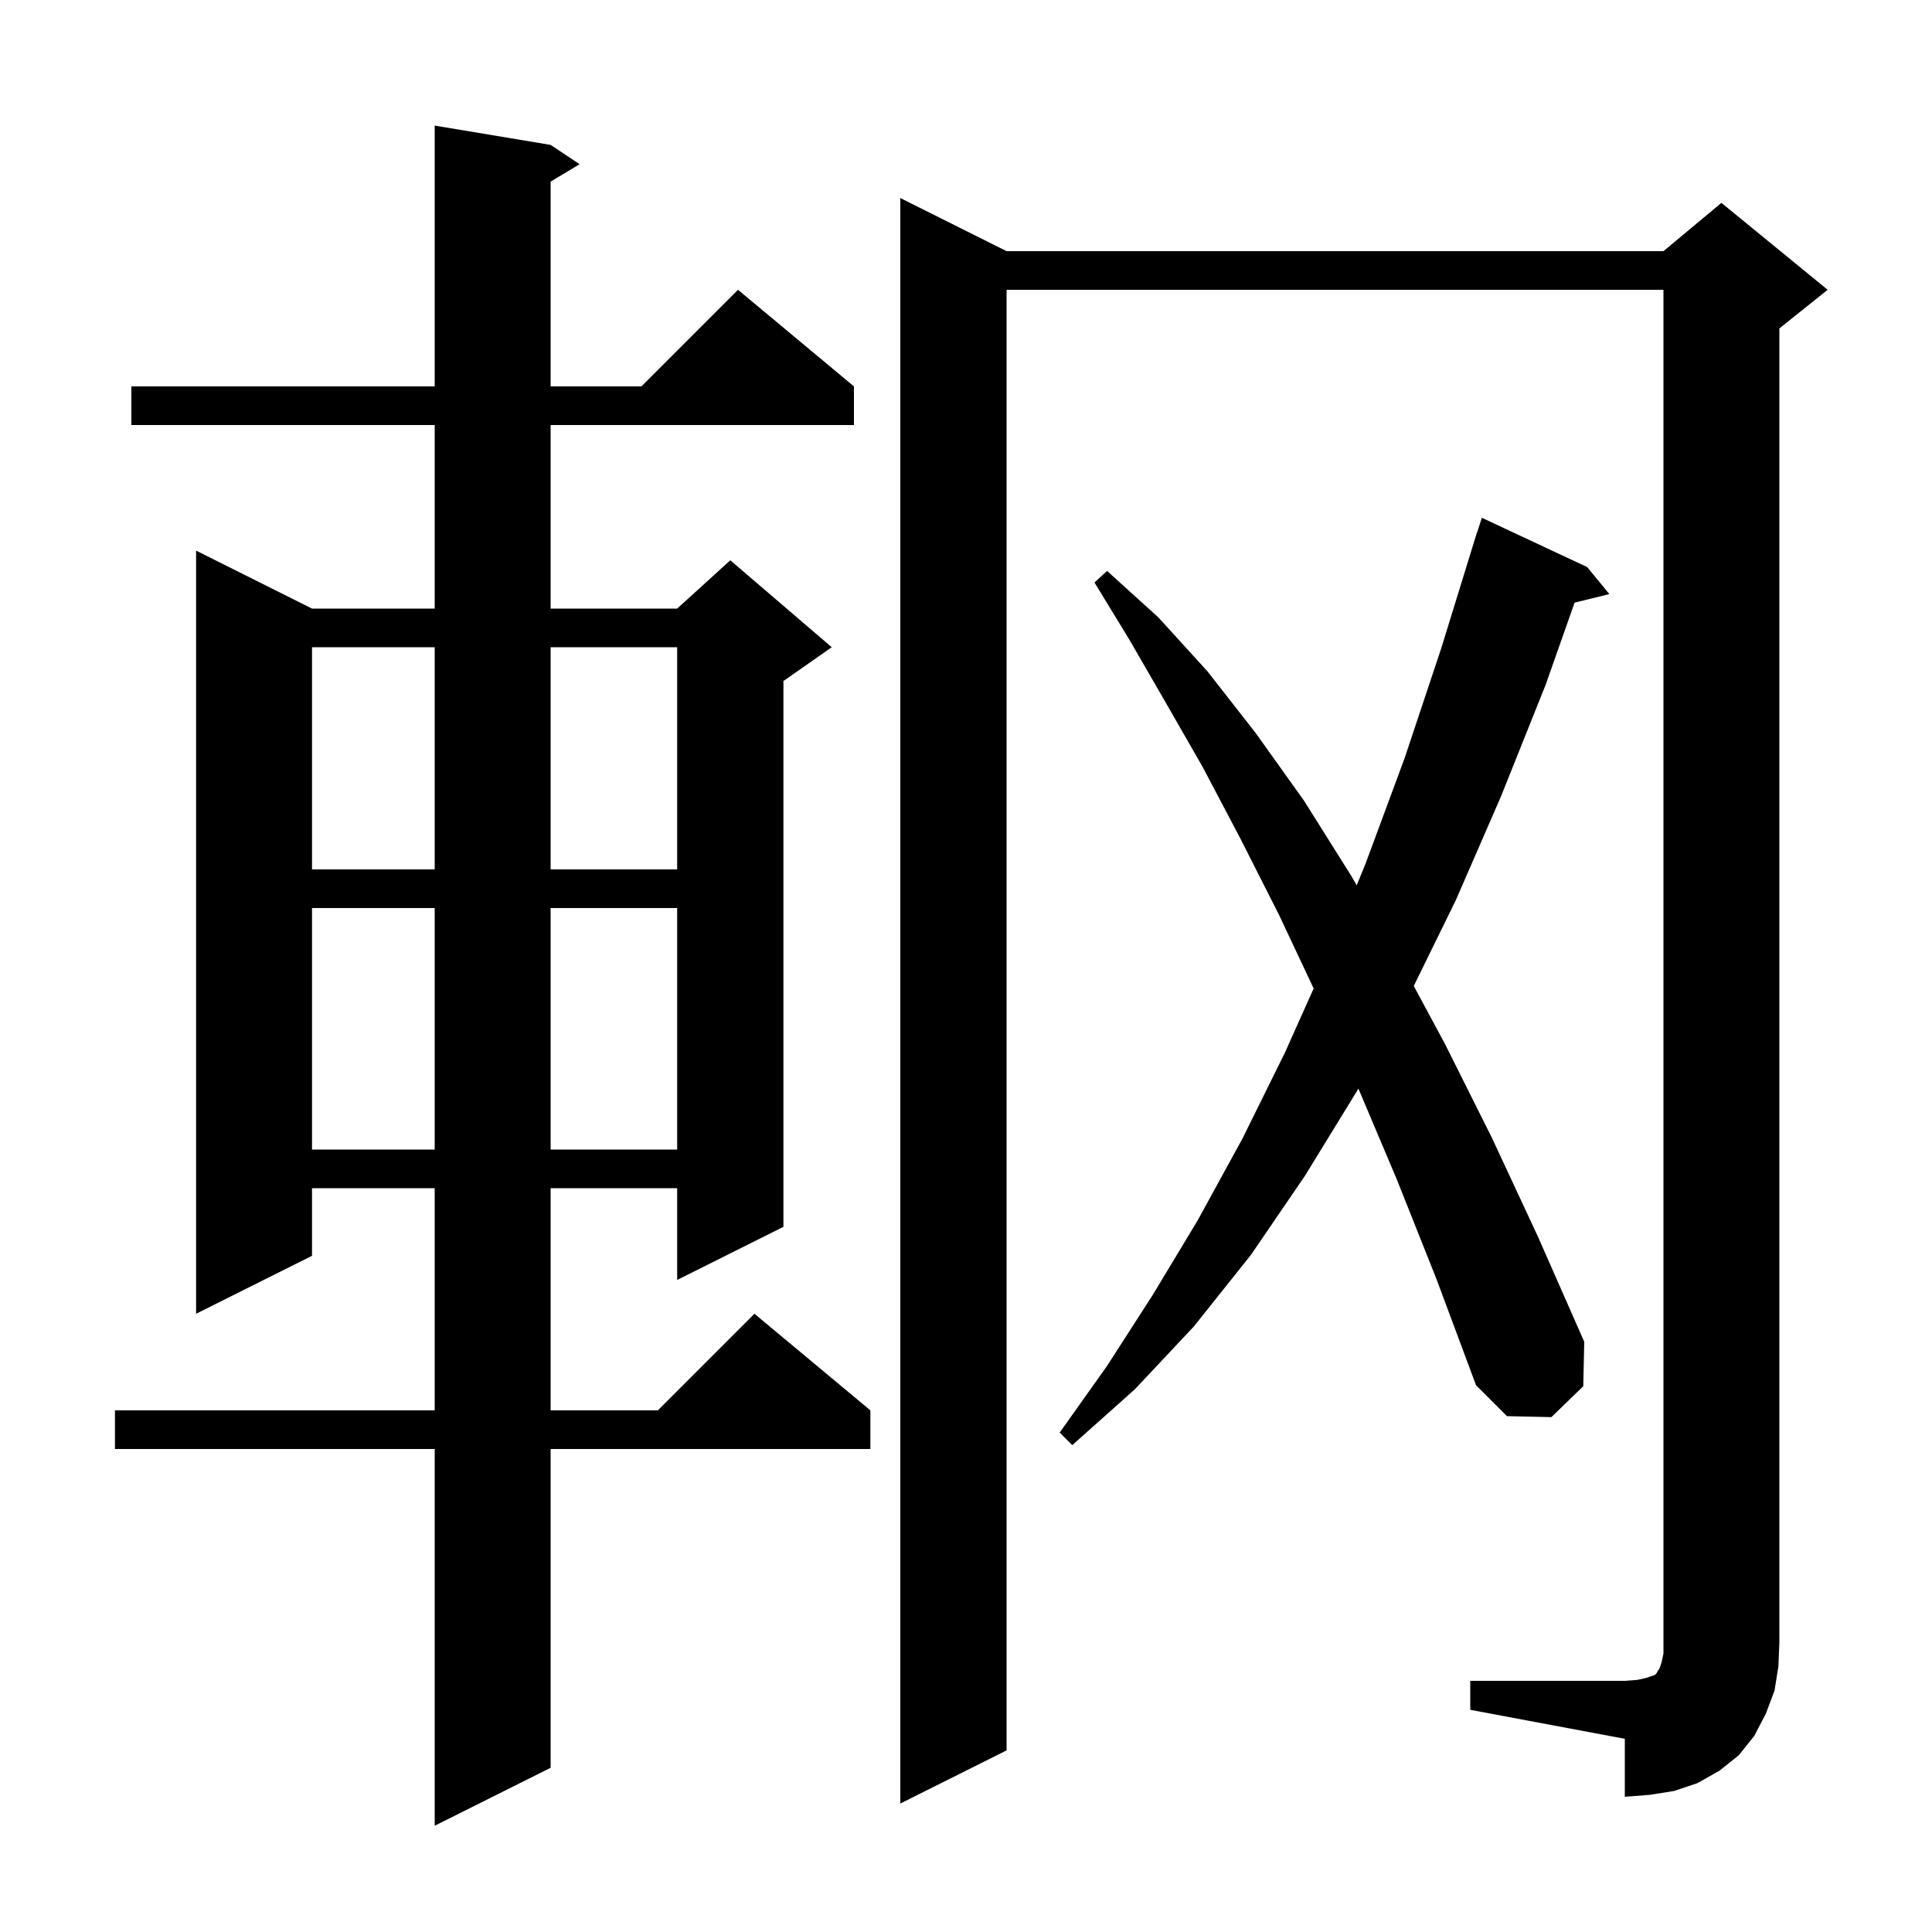 <svg xmlns="http://www.w3.org/2000/svg" xmlns:xlink="http://www.w3.org/1999/xlink" version="1.1" baseProfile="full" viewBox="0 0 200 200" width="200" height="200"><g fill="currentColor"><path d="M 57.0 15.0 L 60.0 17.0 L 57.0 18.8 L 57.0 40.0 L 66.4 40.0 L 76.4 30.0 L 88.4 40.0 L 88.4 44.0 L 57.0 44.0 L 57.0 63.0 L 70.1 63.0 L 75.6 58.0 L 86.1 67.0 L 81.1 70.5 L 81.1 127.0 L 70.1 132.5 L 70.1 123.0 L 57.0 123.0 L 57.0 146.0 L 68.1 146.0 L 78.1 136.0 L 90.1 146.0 L 90.1 150.0 L 57.0 150.0 L 57.0 183.0 L 45.0 189.0 L 45.0 150.0 L 11.9 150.0 L 11.9 146.0 L 45.0 146.0 L 45.0 123.0 L 32.3 123.0 L 32.3 130.0 L 20.3 136.0 L 20.3 57.0 L 32.3 63.0 L 45.0 63.0 L 45.0 44.0 L 13.6 44.0 L 13.6 40.0 L 45.0 40.0 L 45.0 13.0 Z M 152.2 174.0 L 168.2 174.0 L 169.5 173.9 L 170.4 173.7 L 171.3 173.4 L 171.5 173.2 L 171.6 173.0 L 171.8 172.7 L 172.0 172.1 L 172.2 171.2 L 172.2 30.0 L 104.2 30.0 L 104.2 181.2 L 93.2 186.7 L 93.2 20.5 L 104.2 26.0 L 172.2 26.0 L 178.2 21.0 L 189.2 30.0 L 184.2 34.0 L 184.2 170.0 L 184.1 172.5 L 183.7 175.0 L 182.8 177.4 L 181.6 179.7 L 180.0 181.7 L 178.0 183.3 L 175.7 184.6 L 173.3 185.4 L 170.8 185.8 L 168.2 186.0 L 168.2 180.0 L 152.2 177.0 Z M 144.6 122.1 L 140.619 112.682 L 140.5 112.9 L 135.1 121.7 L 129.5 129.9 L 123.6 137.3 L 117.5 143.8 L 111.0 149.6 L 109.7 148.3 L 114.6 141.4 L 119.3 134.1 L 124.0 126.3 L 128.6 117.9 L 133.0 109.0 L 135.989 102.327 L 132.4 94.7 L 128.4 86.8 L 124.5 79.4 L 120.6 72.6 L 116.9 66.2 L 113.3 60.3 L 114.6 59.1 L 119.9 63.9 L 125.0 69.5 L 130.0 75.9 L 135.0 82.9 L 139.9 90.7 L 140.447 91.647 L 141.4 89.3 L 145.4 78.5 L 149.2 67.1 L 152.9 55.1 L 152.918 55.106 L 153.4 53.6 L 164.3 58.7 L 166.6 61.5 L 163.002 62.384 L 160.0 70.9 L 155.4 82.4 L 150.7 93.2 L 146.352 102.069 L 149.6 108.1 L 154.4 117.7 L 159.2 128.0 L 164.0 138.9 L 163.9 143.5 L 160.6 146.7 L 156.0 146.6 L 152.8 143.4 L 148.7 132.4 Z M 32.3 94.0 L 32.3 119.0 L 45.0 119.0 L 45.0 94.0 Z M 57.0 94.0 L 57.0 119.0 L 70.1 119.0 L 70.1 94.0 Z M 32.3 67.0 L 32.3 90.0 L 45.0 90.0 L 45.0 67.0 Z M 57.0 67.0 L 57.0 90.0 L 70.1 90.0 L 70.1 67.0 Z "/></g></svg>